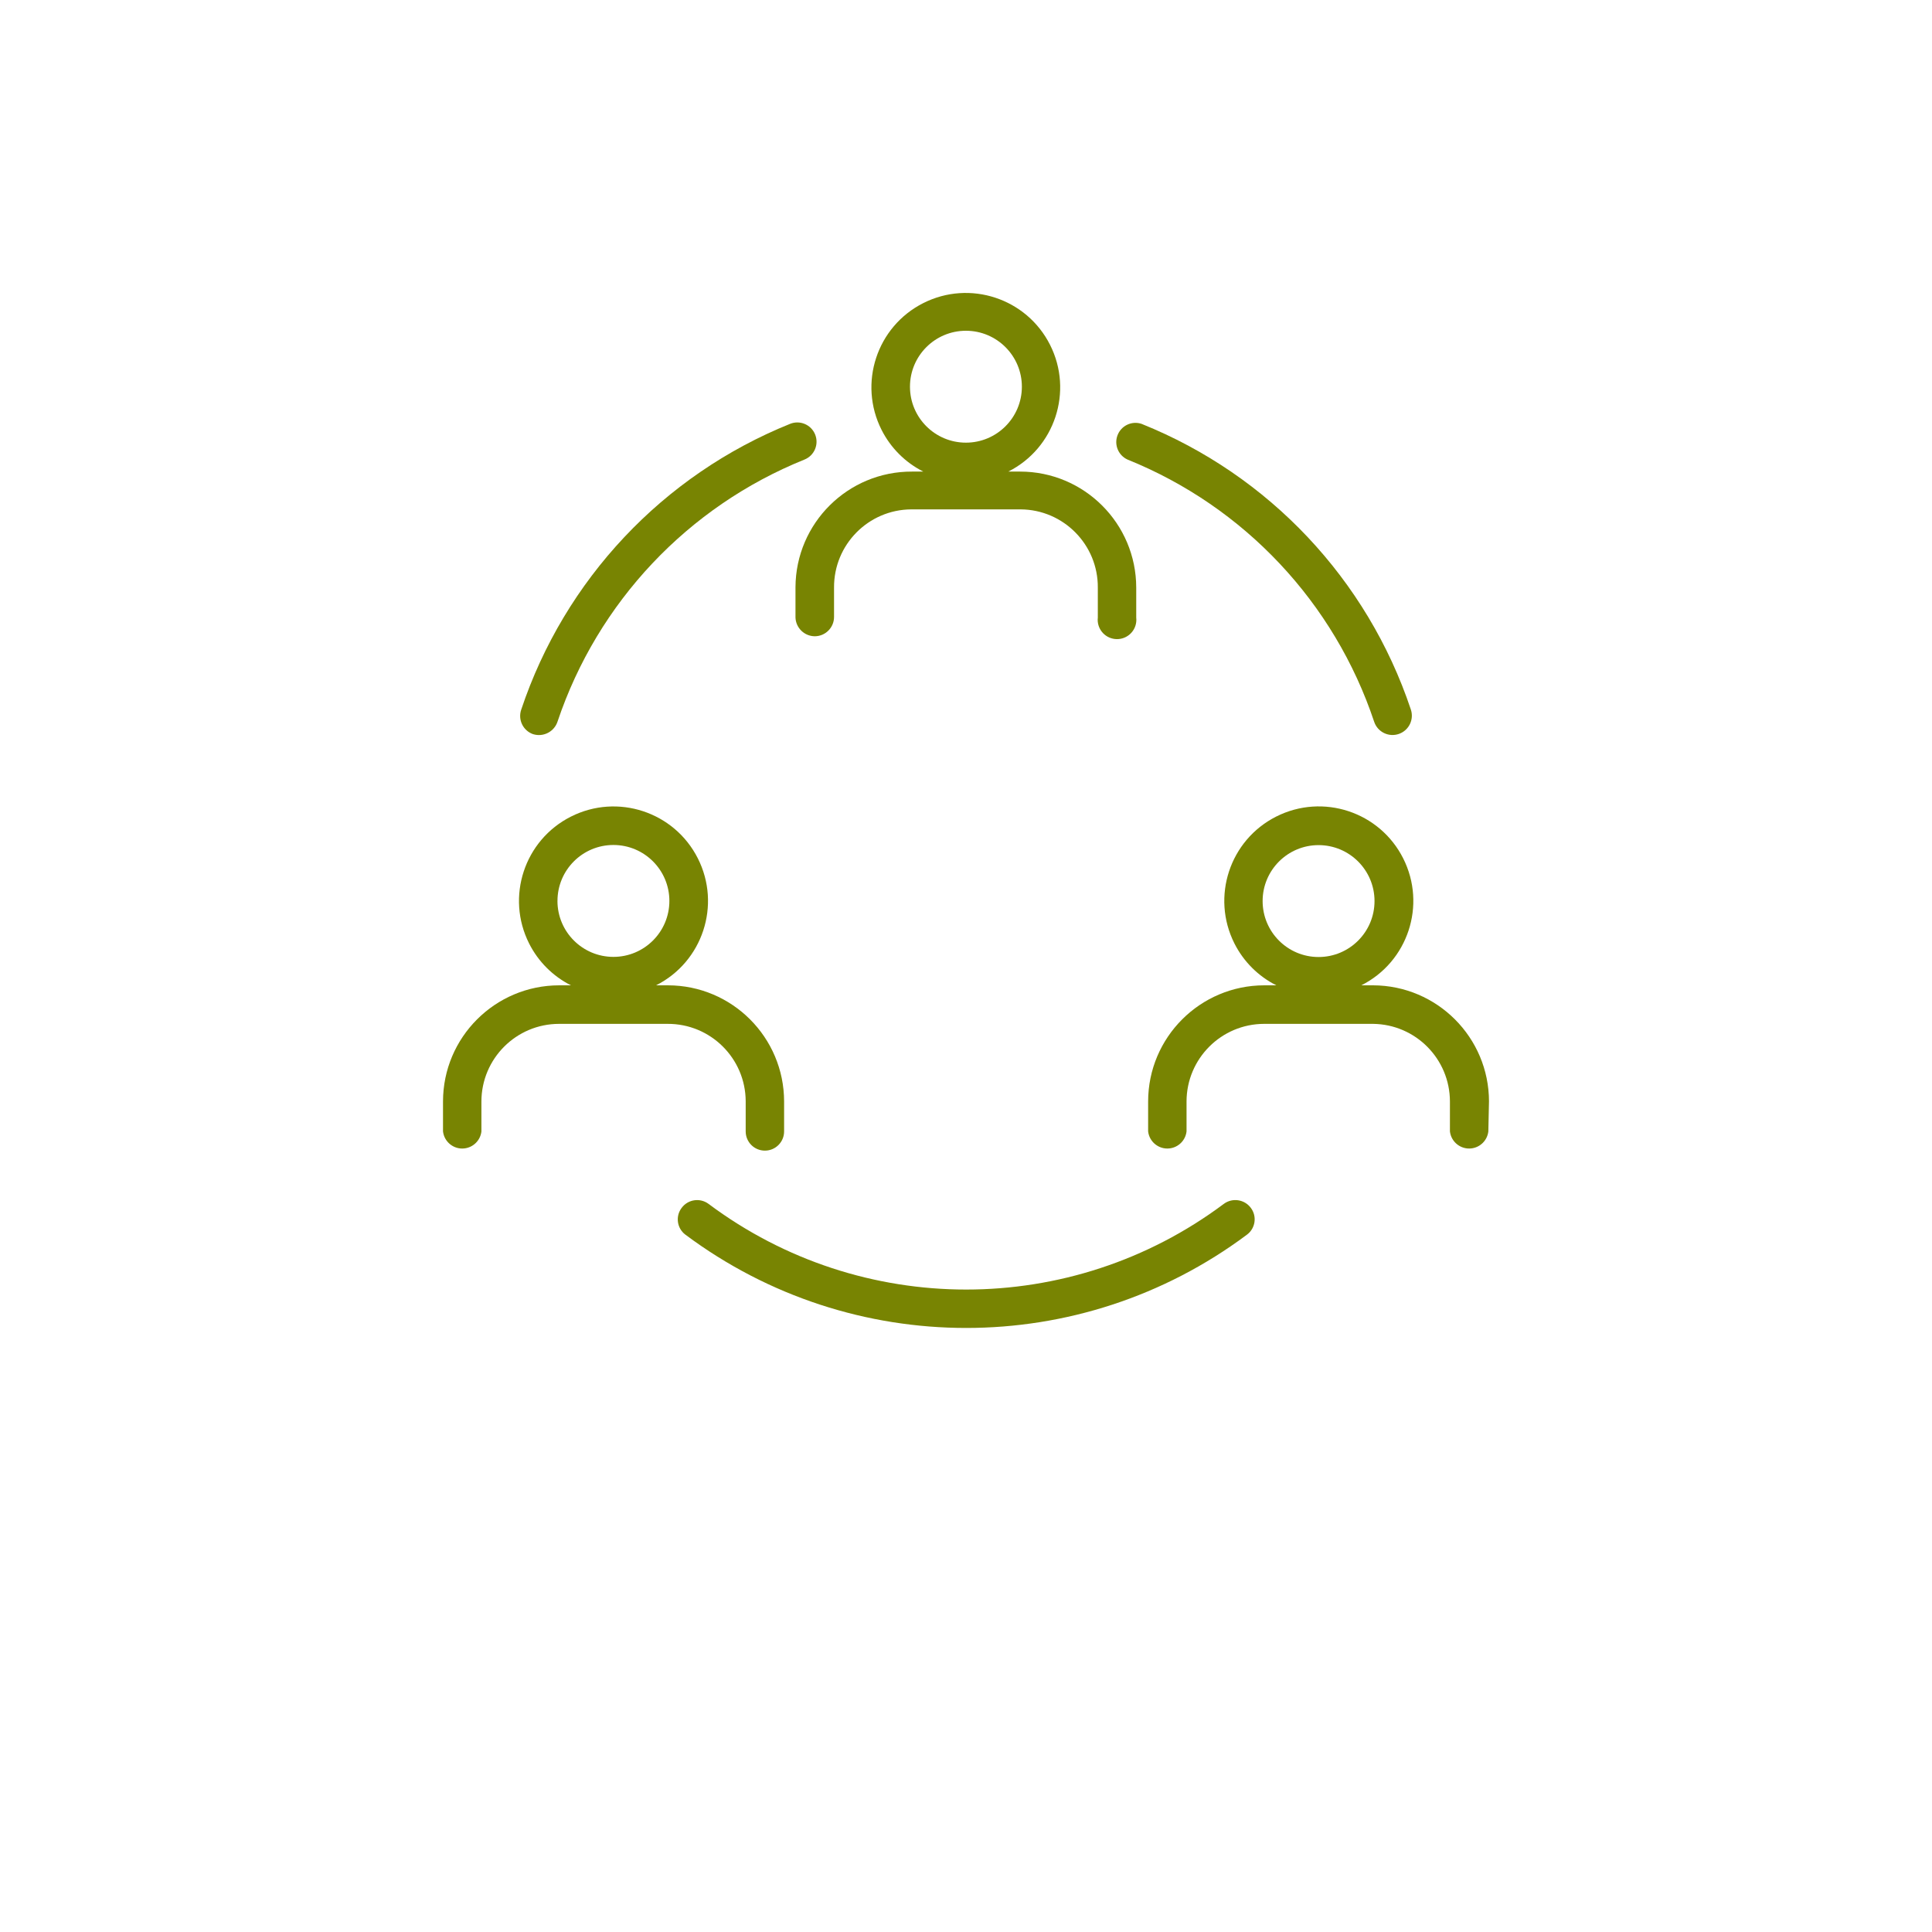 <?xml version="1.0" encoding="UTF-8"?>
<svg xmlns="http://www.w3.org/2000/svg" id="Ebene_1" data-name="Ebene 1" viewBox="0 0 1000 1000">
  <defs>
    <style>
      .cls-1 {
        fill: #fff;
      }

      .cls-2 {
        fill: #788402;
      }
    </style>
  </defs>
  <rect class="cls-1" width="1000" height="1000"></rect>
  <g id="Livello_3" data-name="Livello 3">
    <path class="cls-2" d="m352.83,625.18c-3.3,4.34-2.46,10.54,1.88,13.84.04.03.07.05.11.08,86.17,64.33,204.39,64.33,290.55,0,4.4-3.22,5.36-9.4,2.14-13.8-.03-.04-.06-.08-.09-.12-3.3-4.42-9.55-5.34-13.98-2.05-79.07,59.12-187.62,59.12-266.69,0-4.41-3.28-10.63-2.36-13.91,2.04h-.01Z"></path>
    <path class="cls-2" d="m591.03,219.44c-5.18-1.83-10.86.89-12.68,6.07-1.72,4.86.57,10.23,5.26,12.36,60.43,24.38,107.11,74.05,127.71,135.87,1.83,5.22,7.54,7.96,12.76,6.13,5.22-1.83,7.96-7.54,6.13-12.76h0c-22.53-67.23-73.4-121.2-139.18-147.66h0Z"></path>
    <path class="cls-2" d="m276.02,380.03c5.3,1.6,10.91-1.35,12.59-6.63,20.74-61.68,67.42-111.2,127.78-135.53,5.11-2.05,7.58-7.85,5.53-12.96s-7.85-7.58-12.96-5.53c-65.83,26.53-116.7,80.61-139.18,147.93-1.8,5.23.98,10.92,6.21,12.72h.03Z"></path>
    <path class="cls-2" d="m421.76,329.33c5.5-.04,9.94-4.51,9.94-10.01v-15.18c-.15-22.22,17.75-40.35,39.96-40.49h56.67c22.19.18,40.05,18.3,39.9,40.49v15.51c-.64,5.49,3.3,10.46,8.79,11.09s10.46-3.3,11.09-8.79c.09-.76.09-1.54,0-2.3v-15.51c-.04-33.17-26.94-60.05-60.11-60.05h-6.1c24.08-12.15,33.76-41.53,21.6-65.61-12.15-24.08-41.53-33.76-65.61-21.6-24.08,12.15-33.76,41.53-21.6,65.61,4.71,9.33,12.28,16.9,21.6,21.6h-5.77c-33.2-.15-60.23,26.65-60.38,59.85v15.71c.21,5.38,4.62,9.65,10.01,9.68h0Zm49.24-129.17c0-16,12.97-28.96,28.96-28.96s28.96,12.97,28.96,28.96-12.97,28.96-28.96,28.96h0c-16,0-28.96-12.97-28.96-28.96h0Z"></path>
    <path class="cls-2" d="m249.18,585.62v-15.51c.04-22.17,18-40.13,40.16-40.16h56.2c22.22-.11,40.32,17.81,40.43,40.03v15.64c0,5.49,4.45,9.94,9.94,9.94s9.94-4.45,9.94-9.94v-15.51c-.04-33.18-26.93-60.08-60.11-60.11h-6.16c24.12-12.17,33.8-41.59,21.63-65.7-12.17-24.12-41.59-33.8-65.7-21.63-24.12,12.17-33.8,41.59-21.63,65.7,4.71,9.34,12.29,16.92,21.63,21.63h-6.1c-33.18.04-60.08,26.93-60.11,60.11v15.51c.64,5.49,5.6,9.43,11.09,8.79,4.62-.53,8.26-4.18,8.79-8.79h0Zm39.37-119.3c0-16,12.97-28.96,28.96-28.96s28.96,12.97,28.96,28.96-12.97,28.96-28.96,28.96h-.07c-15.94-.04-28.86-12.95-28.9-28.9v-.07h.01Z"></path>
    <path class="cls-2" d="m770.7,570.11c-.04-33.13-26.85-60-59.98-60.11h-6.1c24.13-12.15,33.83-41.56,21.68-65.69s-41.56-33.83-65.69-21.68c-24.13,12.15-33.83,41.56-21.68,65.69,4.72,9.36,12.32,16.96,21.68,21.68h-6.23c-33.18.04-60.08,26.93-60.11,60.11v15.51c.64,5.49,5.6,9.43,11.09,8.79,4.62-.53,8.26-4.18,8.79-8.79v-15.51c.04-22.17,18-40.13,40.16-40.16h56.4c22.01.25,39.73,18.15,39.77,40.16v15.51c.64,5.49,5.6,9.43,11.09,8.79,4.62-.53,8.26-4.18,8.79-8.79l.33-15.51h0Zm-88.21-74.76c-16,0-28.96-12.97-28.96-28.96s12.97-28.96,28.96-28.96,28.96,12.97,28.96,28.96-12.97,28.96-28.96,28.96h0Z"></path>
  </g>
</svg>
